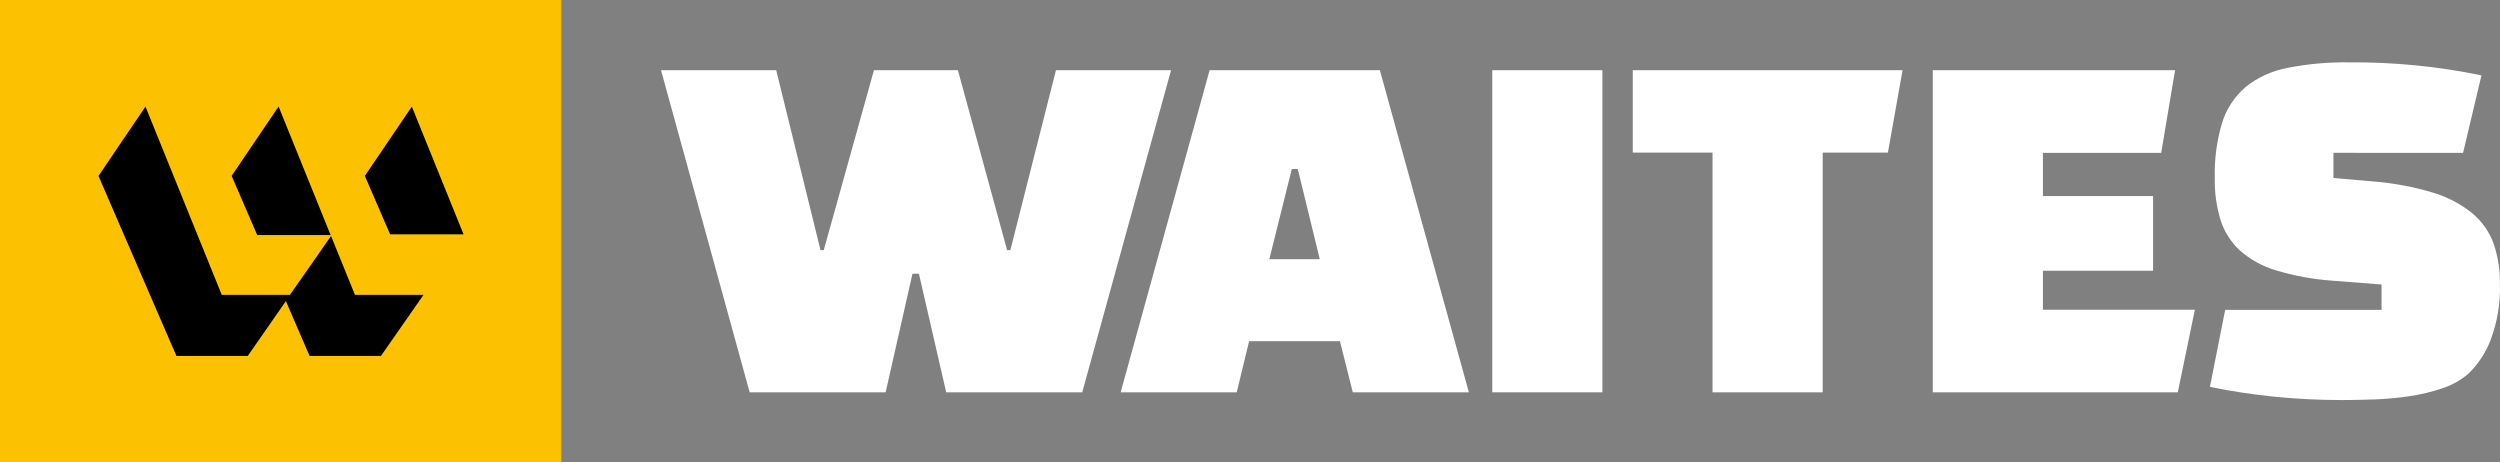 <?xml version="1.0" encoding="UTF-8"?>
<svg id="Layer_2" data-name="Layer 2" xmlns="http://www.w3.org/2000/svg" viewBox="0 0 896.11 165.78">
  <rect x="0" y="0" width="896.11" height="165.78" fill="#808080" stroke="none"/>
  <defs>
    <style>
      .cls-1 {
        fill: #fcc201;
      }

      .cls-2 {
        fill: #fff;
      }
    </style>
  </defs>
  <g id="Layer_1-2" data-name="Layer 1">
    <g id="logo-waites-full-color-WHITE">
      <path class="cls-2" d="M378.48,25.17h41.28l-31.84,115.45h-48.76l-9.78-42.49h-2.31l-9.62,42.49h-48.74l-31.77-115.45h41.29l15.88,64.5h1.16l17.99-64.5h30.1l17.64,64.5h1.16l16.34-64.5Z"/>
      <path class="cls-2" d="M534.9,140.63V25.17h39.47v115.45h-39.47Z"/>
      <path class="cls-2" d="M676.71,54.71h-23.38v85.92h-39.48V54.71h-28.59v-29.54h96.7l-5.25,29.54Z"/>
      <path class="cls-2" d="M771.76,97.05h-39.49v13.97h54.47l-6.12,29.6h-87.83V25.17h86.85l-4.97,29.62h-42.4v15.48h39.49v26.78Z"/>
      <path class="cls-2" d="M836.4,54.78v9.02l14.15,1.23c7.38.57,14.66,1.94,21.71,4.07,5.18,1.56,9.97,4.11,14.06,7.47,3.49,2.97,6.1,6.73,7.57,10.93,1.55,4.69,2.29,9.57,2.19,14.48.19,6.7-.92,13.38-3.28,19.72-1.68,4.53-4.37,8.68-7.91,12.15-2.7,2.36-5.89,4.16-9.37,5.31-3.84,1.31-7.81,2.26-11.85,2.85-4.16.62-8.36,1.01-12.57,1.16-4.23.15-8.04.22-11.44.23-8.24.01-16.47-.4-24.67-1.23-7.68-.78-15.31-1.94-22.86-3.49l5.47-27.6h56.05v-9.1l-17.77-1.38c-6.82-.49-13.56-1.73-20.07-3.69-4.85-1.43-9.29-3.89-12.98-7.17-3.25-3.04-5.63-6.81-6.91-10.94-1.46-4.88-2.16-9.93-2.05-15-.17-6.68.71-13.35,2.63-19.79,1.5-4.9,4.4-9.33,8.39-12.8,4.27-3.44,9.4-5.8,14.92-6.86,7.32-1.44,14.79-2.11,22.28-1.99,15.93-.14,31.82,1.43,47.37,4.66l-6.59,27.78-46.46-.02Z"/>
      <path class="cls-2" d="M494.61,25.17h-61.03l-31.89,115.45h41.61l4.44-18.32h32.56l4.6,18.32h41.61l-31.9-115.45ZM454.98,92.91l8.06-32.33h2.14l7.89,32.33h-18.09Z"/>
      <path class="cls-1" d="M201.19,0H0v165.78h201.19V0Z"/>
      <path d="M52.14,38.2c9.12,22.5,18.23,45,27.35,67.5h24.42c4.97-6.98,9.81-14.09,14.75-21.11,2.87,6.98,5.71,14.07,8.57,21.11h24.57c-5.07,7.29-10.16,14.59-15.26,21.89h-25.57c-2.82-6.55-5.69-13.09-8.49-19.67-4.53,6.58-9.13,13.11-13.68,19.67h-25.56c-9.32-21.51-18.64-43.02-27.94-64.52,5.6-8.29,11.22-16.57,16.85-24.86h0Z"/>
      <path d="M147.62,38.2l18.54,45.8h-26.32c-3.03-6.98-6.05-13.97-9.06-20.95l16.85-24.85Z"/>
      <path d="M83.03,63.03c5.62-8.27,11.23-16.55,16.83-24.84l18.65,46.07h-26.31c-3.06-7.08-6.12-14.15-9.18-21.23Z"/>
    </g>
  </g>
</svg>